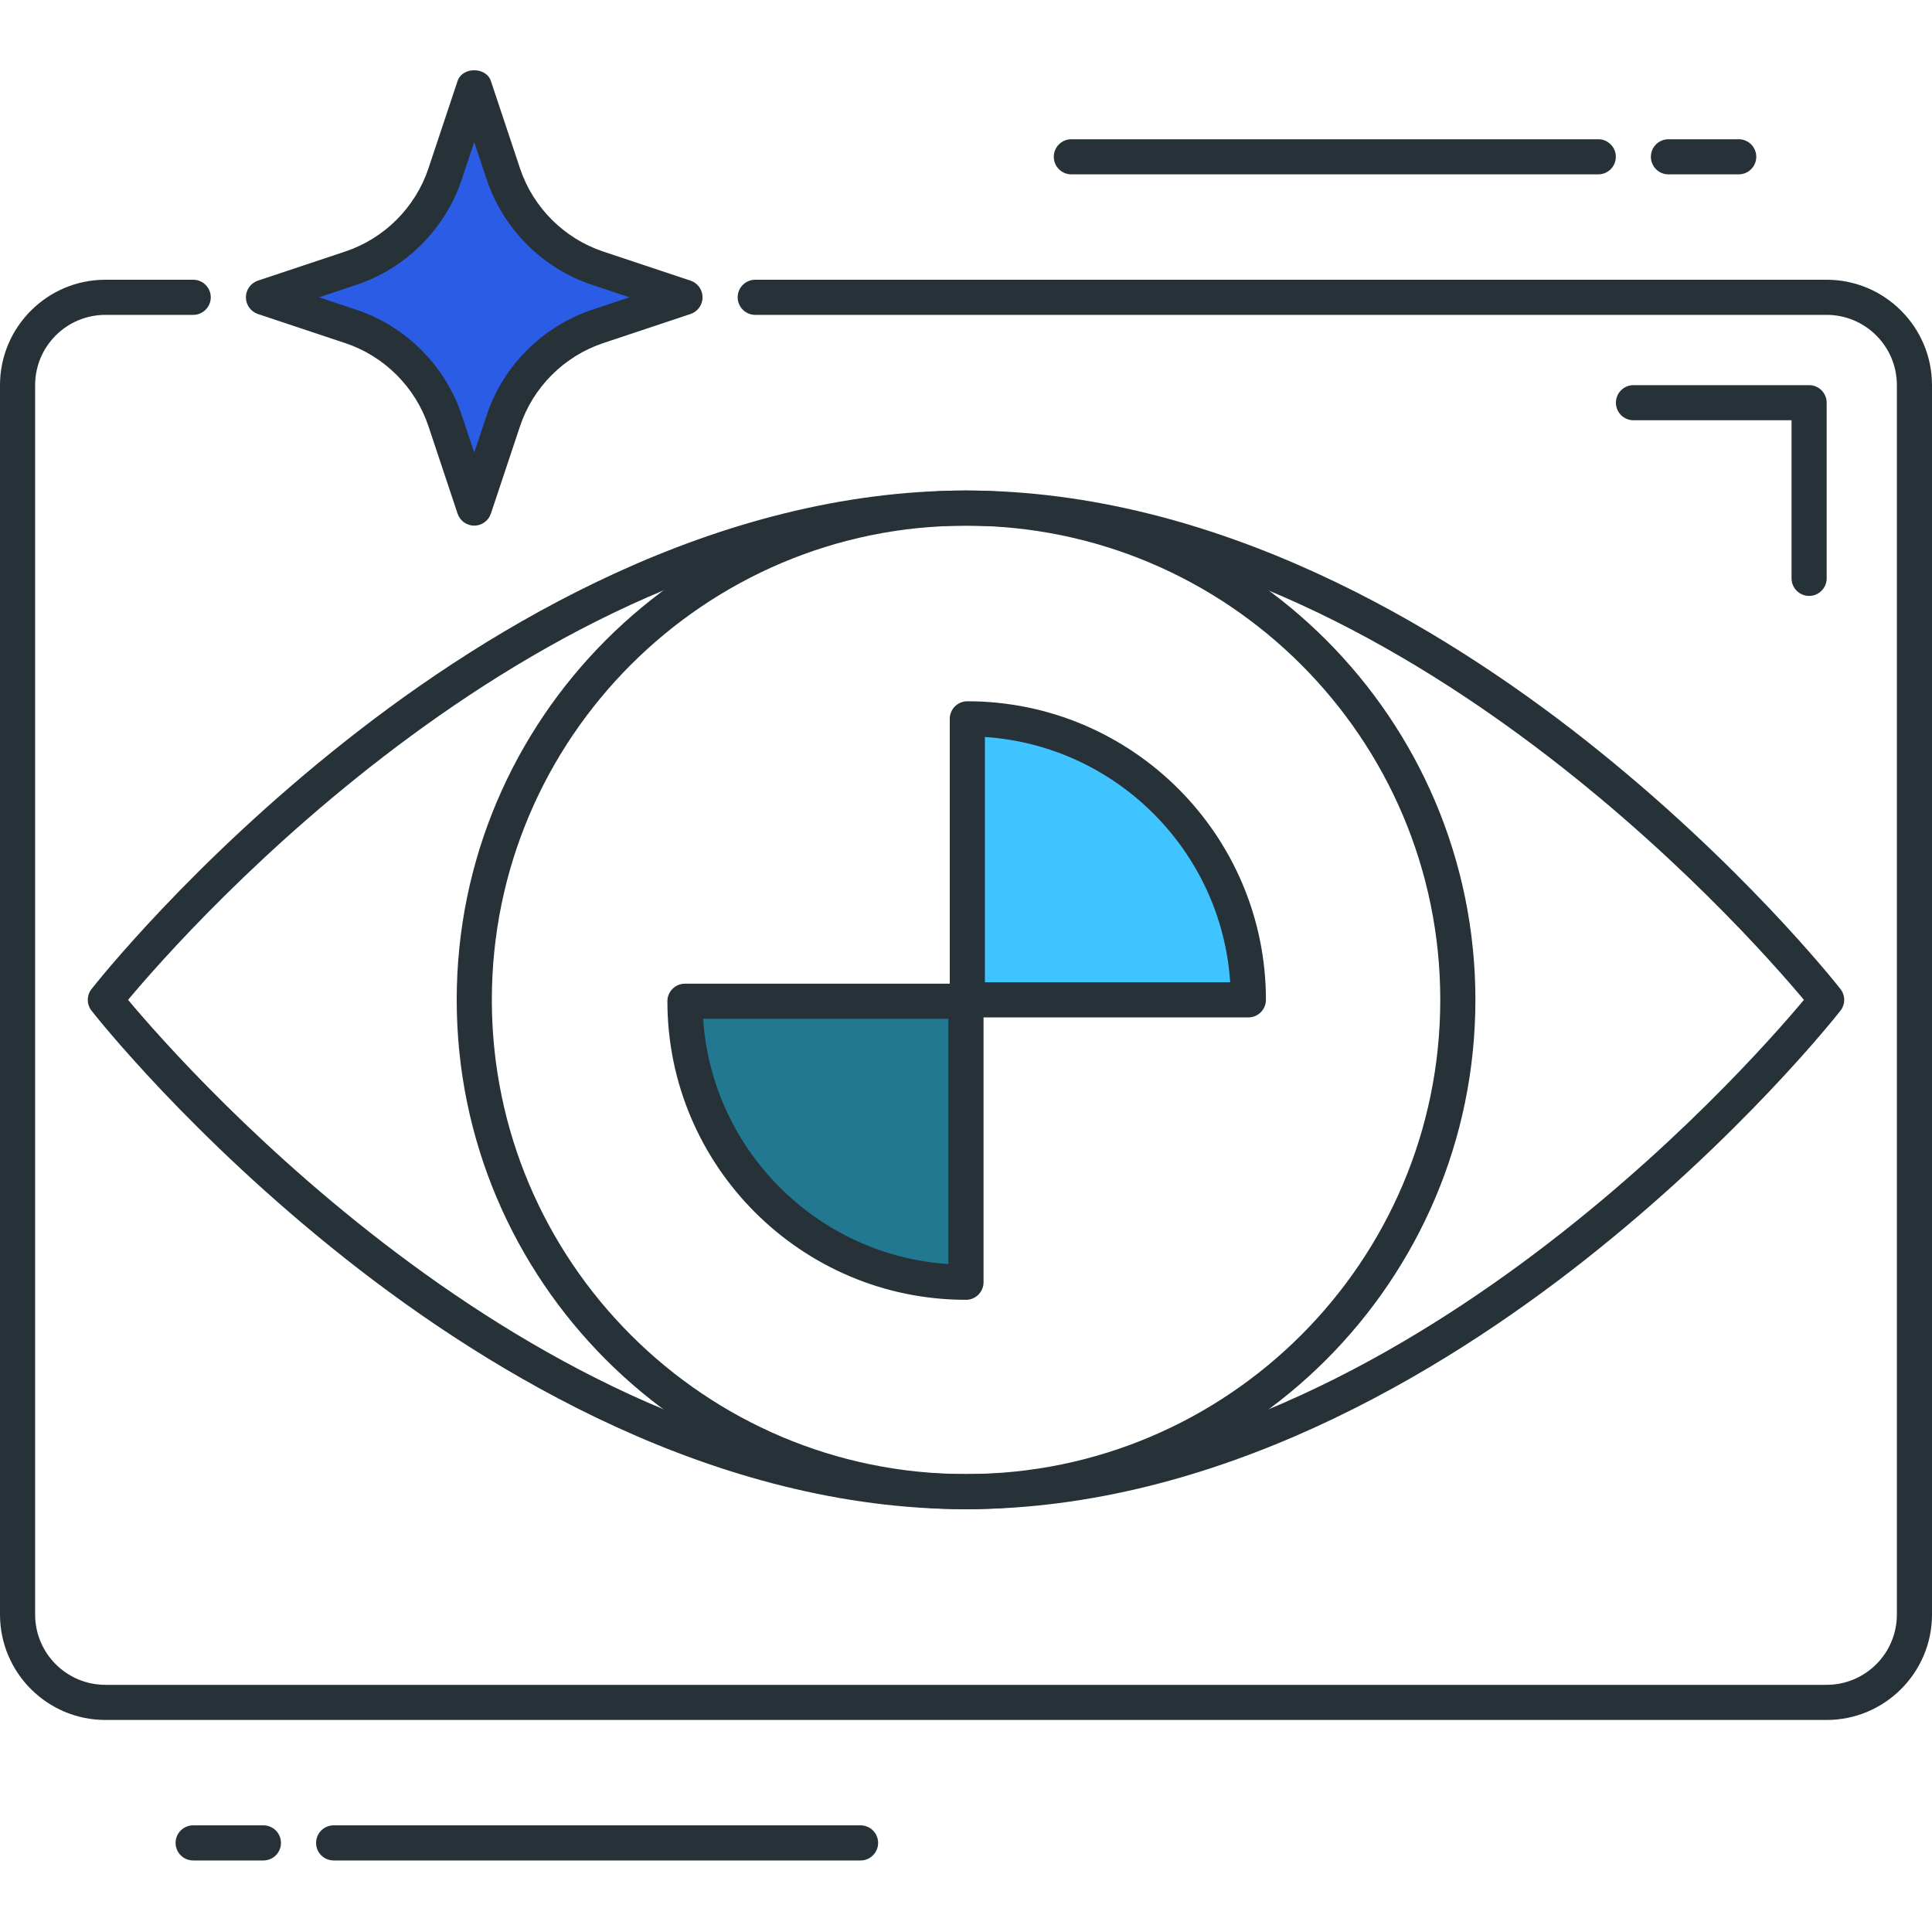 <svg width="120" height="120" viewBox="0 0 120 120" fill="none" xmlns="http://www.w3.org/2000/svg">
<path d="M16.361 115.557H11.997C11.395 115.557 10.906 115.069 10.906 114.466C10.906 113.864 11.395 113.375 11.997 113.375H16.361C16.963 113.375 17.452 113.864 17.452 114.466C17.452 115.069 16.963 115.557 16.361 115.557Z" fill="#263238"/>
<path d="M53.451 115.557H20.724C20.122 115.557 19.633 115.069 19.633 114.466C19.633 113.864 20.122 113.375 20.724 113.375H53.451C54.053 113.375 54.542 113.864 54.542 114.466C54.542 115.069 54.053 115.557 53.451 115.557Z" fill="#263238"/>
<path d="M107.994 10.83H103.63C103.028 10.83 102.539 10.342 102.539 9.739C102.539 9.137 103.028 8.648 103.63 8.648H107.994C108.596 8.648 109.085 9.137 109.085 9.739C109.085 10.342 108.596 10.83 107.994 10.83Z" fill="#263238"/>
<path d="M99.271 10.83H66.544C65.942 10.83 65.453 10.342 65.453 9.739C65.453 9.137 65.942 8.648 66.544 8.648H99.271C99.873 8.648 100.362 9.137 100.362 9.739C100.362 10.342 99.873 10.83 99.271 10.83Z" fill="#263238"/>
<path d="M42.549 18.466L37.121 16.657C34.356 15.736 32.188 13.569 31.267 10.804L29.458 5.375L27.649 10.804C26.729 13.569 24.56 15.736 21.795 16.657L16.367 18.466L21.795 20.275C24.56 21.195 26.729 23.364 27.649 26.129L29.458 31.557L31.267 26.129C32.188 23.364 34.356 21.195 37.121 20.275L42.549 18.466Z" fill="#2B5CE6"/>
<path d="M29.455 32.648C28.986 32.648 28.57 32.348 28.421 31.902L26.612 26.476C25.803 24.052 23.872 22.121 21.446 21.312L16.019 19.503C15.575 19.353 15.273 18.936 15.273 18.466C15.273 17.997 15.575 17.581 16.019 17.43L21.446 15.622C23.872 14.814 25.803 12.883 26.612 10.457L28.421 5.031C28.718 4.141 30.192 4.141 30.49 5.031L32.299 10.457C33.107 12.883 35.039 14.814 37.462 15.622L42.891 17.43C43.336 17.581 43.637 17.997 43.637 18.466C43.637 18.936 43.336 19.353 42.891 19.503L37.465 21.312C35.039 22.121 33.107 24.052 32.299 26.476L30.49 31.902C30.341 32.348 29.924 32.648 29.455 32.648ZM19.814 18.466L22.135 19.239C25.21 20.267 27.655 22.713 28.681 25.784L29.455 28.108L30.23 25.786C31.254 22.715 33.701 20.269 36.775 19.241L39.097 18.466L36.775 17.694C33.701 16.669 31.256 14.223 30.23 11.148L29.455 8.825L28.681 11.146C27.657 14.221 25.21 16.667 22.135 17.692L19.814 18.466Z" fill="#263238"/>
<path d="M113.455 106.83H6.545C2.937 106.83 0 103.893 0 100.284V23.921C0 20.312 2.937 17.375 6.545 17.375H12C12.602 17.375 13.091 17.864 13.091 18.466C13.091 19.069 12.602 19.557 12 19.557H6.545C4.139 19.557 2.182 21.514 2.182 23.921V100.284C2.182 102.691 4.139 104.648 6.545 104.648H113.455C115.861 104.648 117.818 102.691 117.818 100.284V23.921C117.818 21.514 115.861 19.557 113.455 19.557H46.909C46.307 19.557 45.818 19.069 45.818 18.466C45.818 17.864 46.307 17.375 46.909 17.375H113.455C117.063 17.375 120 20.312 120 23.921V100.284C120 103.893 117.063 106.83 113.455 106.83Z" fill="#263238"/>
<path d="M60 93.74C44.437 93.74 30.489 85.307 21.526 78.234C11.86 70.603 5.935 63.094 5.686 62.778C5.376 62.38 5.376 61.826 5.686 61.431C5.933 61.116 11.86 53.605 21.526 45.975C30.489 38.9 44.437 30.467 60 30.467C75.562 30.467 89.511 38.9 98.474 45.973C108.139 53.603 114.065 61.112 114.314 61.429C114.624 61.826 114.624 62.38 114.314 62.775C114.067 63.092 108.139 70.601 98.474 78.231C89.511 85.307 75.562 93.74 60 93.74ZM7.955 62.103C11.681 66.558 33.781 91.558 60 91.558C86.236 91.558 108.318 66.561 112.045 62.103C108.318 57.648 86.219 32.649 60 32.649C33.764 32.649 11.681 57.646 7.955 62.103Z" fill="#263238"/>
<path d="M60.004 93.74C42.56 93.74 28.367 79.547 28.367 62.103C28.367 44.66 42.56 30.467 60.004 30.467C77.447 30.467 91.64 44.66 91.64 62.103C91.64 79.547 77.447 93.74 60.004 93.74ZM60.004 32.649C43.762 32.649 30.549 45.862 30.549 62.103C30.549 78.345 43.762 91.558 60.004 91.558C76.245 91.558 89.458 78.345 89.458 62.103C89.458 45.862 76.245 32.649 60.004 32.649Z" fill="#263238"/>
<path d="M60.086 44.648C69.725 44.648 77.54 52.464 77.54 62.103H60.086V44.648Z" fill="#40C4FF"/>
<path d="M77.538 63.193H60.083C59.481 63.193 58.992 62.705 58.992 62.102V44.648C58.992 44.046 59.481 43.557 60.083 43.557C70.309 43.557 78.629 51.876 78.629 62.102C78.629 62.705 78.14 63.193 77.538 63.193ZM61.174 61.011H76.409C75.87 52.858 69.327 46.315 61.174 45.776V61.011Z" fill="#263238"/>
<path d="M60.001 79.642C50.362 79.642 42.547 71.827 42.547 62.188H60.001V79.642Z" fill="#217890"/>
<path d="M59.999 80.734C49.772 80.734 41.453 72.415 41.453 62.189C41.453 61.587 41.942 61.098 42.544 61.098H59.999C60.6 61.098 61.09 61.587 61.09 62.189V79.643C61.09 80.245 60.6 80.734 59.999 80.734ZM43.672 63.279C44.211 71.434 50.755 77.976 58.908 78.515V63.279H43.672Z" fill="#263238"/>
<path d="M112.367 37.013C111.765 37.013 111.276 36.525 111.276 35.922V26.104H101.458C100.856 26.104 100.367 25.616 100.367 25.013C100.367 24.411 100.856 23.922 101.458 23.922H112.367C112.969 23.922 113.458 24.411 113.458 25.013V35.922C113.458 36.525 112.969 37.013 112.367 37.013Z" fill="#263238"/>
</svg>
